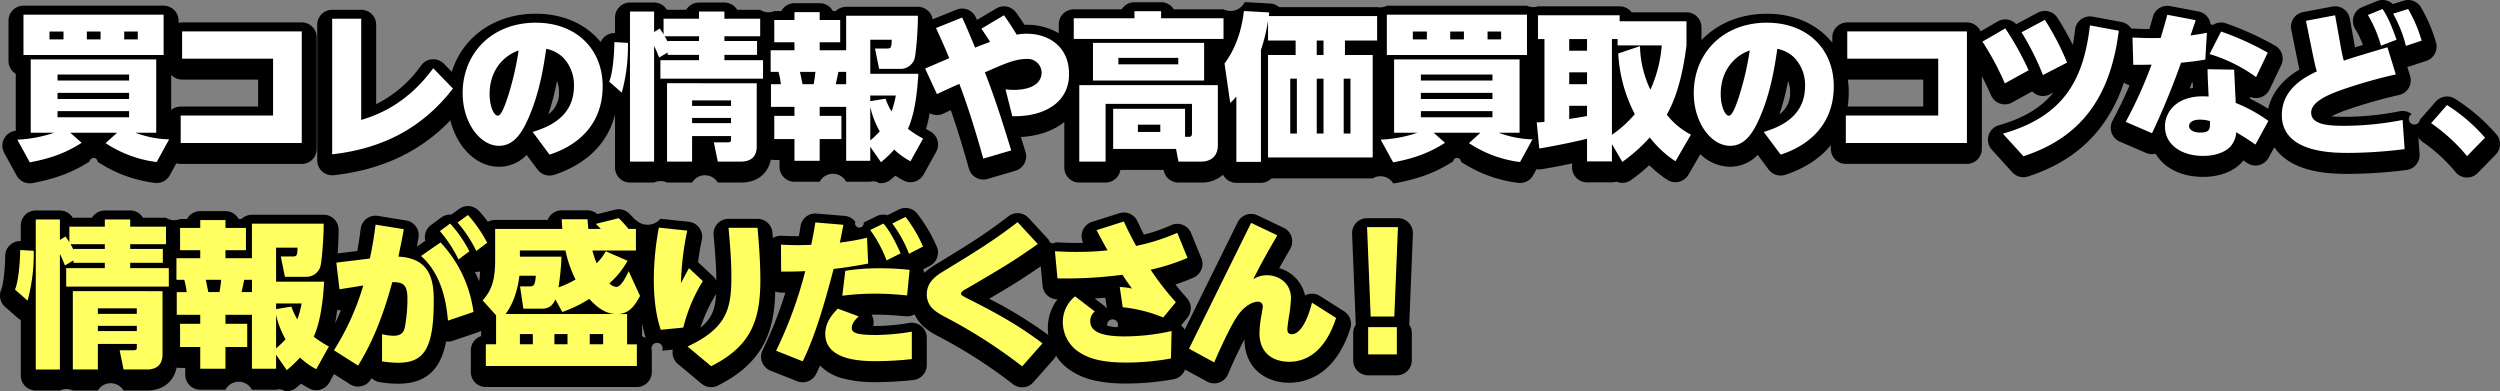 <svg xmlns="http://www.w3.org/2000/svg" width="888.541" height="139" viewBox="0 0 888.541 139"><rect x="0" y="0" width="888.541" height="139" fill="#808080" stroke="none"/><g transform="translate(-3351.234 -560.133)"><g transform="translate(3351.234 560.133)"><path d="M3357.5,623.355a5.319,5.319,0,0,0,5.642,2.67c8.246-1.542,14.325-3.845,20.329-7.7a1.409,1.409,0,0,1,2.807.136,47.275,47.275,0,0,0,20.35,7.5,5.3,5.3,0,0,0,5.3-2.722l2.33-4.246a5.327,5.327,0,0,0,1.539.228h43.03a5.319,5.319,0,0,0,5.319-5.32V574.237a5.319,5.319,0,0,0-5.319-5.319H3416.3a5.31,5.31,0,0,0-1.25.154V568.3a5.319,5.319,0,0,0-5.32-5.32h-49.81a5.319,5.319,0,0,0-5.32,5.32v14.343a5.317,5.317,0,0,0,2.578,4.559v20.237a5.32,5.32,0,0,0-4.107,7.849Zm85.81-34.106v9.587H3415.8a5.294,5.294,0,0,0-3.38,1.212V587.556a5.3,5.3,0,0,0,3.884,1.693Z" transform="translate(-3351.578 -560.961)"/><path d="M4284.671,607.831a67.062,67.062,0,0,0-14.581-12.536,5.321,5.321,0,0,0-6.917.936l-5.658,6.444a1.975,1.975,0,1,1-2.891-1.985,5.319,5.319,0,0,0-4.223-1.025,101.765,101.765,0,0,1-19.261,1.985c-1.171,0-3.3,0-5.056-.167a48.528,48.528,0,0,1,5.9-2.449,172.781,172.781,0,0,1,17.856-5.072l.348-.083a5.319,5.319,0,0,0,3.851-6.742l-1.01-3.277a5.319,5.319,0,0,0,1.181-.246l5.6-1.849a5.319,5.319,0,0,0,3.414-6.625,54.77,54.77,0,0,0-5.337-12.426,5.319,5.319,0,0,0-6.163-2.336l-3.821,1.207a5.321,5.321,0,0,0-5.666-1.059l-5.211,2.129a5.319,5.319,0,0,0-2.568,7.631,35.35,35.35,0,0,1,2.817,5.81c-1.06.318-2,.6-2.823.858l-1.833-10.2a5.319,5.319,0,0,0-6.225-4.286l-10.365,1.961a5.322,5.322,0,0,0-4.225,6.288l2.535,12.446.192.892c.059.275.117.545.174.811-4.128,2.443-9.492,6.771-11.094,13.943a56.682,56.682,0,0,0-6.386-3.528c-.012-.24-.024-.487-.037-.738a5.318,5.318,0,0,0,6.9-2.593l4.147-8.684a5.319,5.319,0,0,0-2.166-6.913,106.344,106.344,0,0,0-17.43-7.9,5.316,5.316,0,0,0-4.726.573,5.506,5.506,0,0,0-.808-.274,5.321,5.321,0,0,0-4.29-4.551l-10.085-1.9a5.325,5.325,0,0,0-6.115,3.813l-.172.623c-.233.855-.459,1.678-1.054,3.739-1.655-.007-2.919-.058-5.778-.193a5.11,5.11,0,0,0-.659.013,5.3,5.3,0,0,0-3.486-2.338l-10.253-1.9a5.319,5.319,0,0,0-6.256,4.617c-.217,1.88-.477,3.692-.793,5.439a100.933,100.933,0,0,0-5.466-9.652,5.319,5.319,0,0,0-6.985-1.826l-7.666,4.091a5.321,5.321,0,0,0-6.559-.976l-6.1,3.536a5.317,5.317,0,0,0-4.872-3.187H4054a5.32,5.32,0,0,0-5.32,5.32v1.9c-5.13-6.44-13.312-10.3-23.235-10.3-9.517,0-17.661,3.51-23.258,9.379v-4.563a5.319,5.319,0,0,0-5.32-5.319h-19.5a5.31,5.31,0,0,0-4.257-2.129h-29.022a5.273,5.273,0,0,1-3.919-.223h-49.809a5.269,5.269,0,0,1-3.456.5H3852.05a5.319,5.319,0,0,0-3.175-1.28l-9.02-.5a5.649,5.649,0,0,1-7.545,2.569h-17.662a5.315,5.315,0,0,0-4.524-2.521h-9.47a5.315,5.315,0,0,0-4.524,2.521h-17.046a5.319,5.319,0,0,0-5.319,5.32v3.18a22.326,22.326,0,0,0-11.312-3.009q-.451,0-.885.013c-1.2-1.874-2.06-3.088-2.987-4.368a5.321,5.321,0,0,0-7.027-1.453l-6.865,4.08-.426-.935a5.32,5.32,0,0,0-6.829-2.721l-8.506,3.433a5.318,5.318,0,0,0-5.24-4.436h-25.493a5.3,5.3,0,0,0-3.715,1.513h-1.011a5.32,5.32,0,0,0-4.687-2.8h-8.963a5.32,5.32,0,0,0-4.688,2.8h-2.485a5.312,5.312,0,0,1-5.006-.449h-8.16a5.315,5.315,0,0,0-4.559-2.577h-9.02a5.316,5.316,0,0,0-4.559,2.577h-6.85a5.319,5.319,0,0,0-4.56-2.577h-8.573a5.319,5.319,0,0,0-5.319,5.319V571.9a5.313,5.313,0,0,0-5.1,3.177c-5.142-6.3-13.249-10.072-23.054-10.072-14.611,0-25.991,8.267-29.871,20.655l-2.757-2.846a5.321,5.321,0,0,0-8.108.553,43.373,43.373,0,0,1-16,13.8V568.927a5.319,5.319,0,0,0-5.319-5.32h-10.309a5.32,5.32,0,0,0-5.319,5.32v48.185a5.32,5.32,0,0,0,5.319,5.32,5.431,5.431,0,0,0,.6-.033c17.015-1.915,30.623-8.313,41.392-19.463,2.415,9.559,9.24,16.47,17.267,16.47a13.545,13.545,0,0,0,9.849-4.212l3.866,5.2a5.384,5.384,0,0,0,5.993,1.86c11.636-3.878,19.069-11.36,21.552-21.451V619.69a5.319,5.319,0,0,0,5.319,5.319h8.573a5.328,5.328,0,0,1,4.594,0h8.908a5.32,5.32,0,0,1,9.133,0h8.181c6.638,0,9.769-3.836,10.681-8.158a5.341,5.341,0,0,0,1.217.145h1.853v2.412a5.319,5.319,0,0,0,5.32,5.32h8.963a5.321,5.321,0,0,1,9.413,0h8.572a3.687,3.687,0,0,1,3.085.455,5.317,5.317,0,0,0,4.113-1.17c.569-.469,1.125-.943,1.7-1.463,1.034.694,1.99,1.24,2.863,1.71a5.322,5.322,0,0,0,7.174-2.1l4.481-8.069a5.318,5.318,0,0,0-2.08-7.24c-.49-.27-1.007-.56-1.541-.875a50.994,50.994,0,0,0,1.317-5.62,5.255,5.255,0,0,0,4.954.112c.371-.186,1.373-.652,2.548-1.192,2.556,7.308,4.659,14.5,6.427,20.789a5.32,5.32,0,0,0,6.62,3.664l9.917-2.914a5.319,5.319,0,0,0,3.587-6.658q-.817-2.676-1.64-5.332c6.159-.344,11.5-2.183,15.43-5.314V619.69a5.319,5.319,0,0,0,5.319,5.319h9.356a5.323,5.323,0,0,0,5.255-4.483h15.375l.027.144a5.32,5.32,0,0,0,5.228,4.339h8.348a10.95,10.95,0,0,0,7.5-2.793,5.314,5.314,0,0,0,4.736,2.9h8.74a5.3,5.3,0,0,0,3.772-1.569h35.953a5.288,5.288,0,0,1,7.264,1.737,5.346,5.346,0,0,0,.979-.091c8.246-1.543,14.325-3.845,20.329-7.7a1.409,1.409,0,0,1,2.807.135,47.277,47.277,0,0,0,20.35,7.5,5.3,5.3,0,0,0,5.3-2.722l1.182-2.156a5.284,5.284,0,0,0,1.846.028c3.5-.573,7.389-1.328,10.8-2.05v1.394a5.319,5.319,0,0,0,5.319,5.32h8.853a5.315,5.315,0,0,0,1.625-.252,5.3,5.3,0,0,0,2.074.421,5.316,5.316,0,0,0,3.118-1.009,67.294,67.294,0,0,0,6.445-5.246,41.229,41.229,0,0,0,6.3,5.095l3.016-4.383-2.981,4.405a5.319,5.319,0,0,0,7.583-1.737l4.24-7.313a15.332,15.332,0,0,0,10.547,4.473,13.541,13.541,0,0,0,9.849-4.212l3.867,5.2a5.384,5.384,0,0,0,5.993,1.86c6.914-2.3,12.343-5.884,16.133-10.525v1.345a5.319,5.319,0,0,0,5.32,5.32h43.029a5.319,5.319,0,0,0,5.319-5.32V587.2c1.118,2.119,2.182,4.336,3.283,6.844a5.321,5.321,0,0,0,7.434,2.521l7.167-3.939a5.318,5.318,0,0,0,6.27,1.034l1.263-.651c-4.057,5.094-10.142,9-19.4,11.655a5.319,5.319,0,0,0-2.47,8.691l7.284,8.012a5.321,5.321,0,0,0,5.57,1.484c17.187-5.544,28.442-16.538,34.1-33.416a5.284,5.284,0,0,0,2.018,1.018c-1.454,3.376-3.487,7.766-6.083,12.608a5.321,5.321,0,0,0,2.583,7.4l9.357,4.034a5.32,5.32,0,0,0,3.386.278c2.987,5.066,9.09,8.224,16.817,8.224,5.744,0,10.577-1.763,13.653-5.011.254-.275.49-.554.708-.833.4.269.824.559,1.284.875a5.32,5.32,0,0,0,7.68-1.832l2.052-3.753c2.2,3.311,5.708,5.852,10.4,7.428,5.441,1.828,11.3,2.063,15.793,2.063a168.833,168.833,0,0,0,20.773-1.386,5.32,5.32,0,0,0,4.647-5.651l-.415-5.913a5.32,5.32,0,0,0,1.483,1.574,57.41,57.41,0,0,1,11.719,10.738,5.321,5.321,0,0,0,3.882,1.922c.072,0,.144,0,.214,0a5.318,5.318,0,0,0,3.809-1.607l6.388-6.556A5.318,5.318,0,0,0,4284.671,607.831Zm-688.544-14.98a9.167,9.167,0,0,1-3.8,7.915,90.263,90.263,0,0,0,3.106-11.856A10.91,10.91,0,0,1,3596.127,592.852Zm437.555,0a9.172,9.172,0,0,1-3.8,7.916,90.4,90.4,0,0,0,3.1-11.858A10.885,10.885,0,0,1,4033.682,592.852Zm20.526-4.429h26.8v9.587h-26.859a34.446,34.446,0,0,0,.371-5.1A32.192,32.192,0,0,0,4054.208,588.422Zm122.292,1.072.288-.034c.022.626.048,1.256.078,1.938-.392.053-.772.113-1.144.182Q4176.13,590.5,4176.5,589.495Z" transform="translate(-3397.452 -560.133)"/><path d="M3828.947,701.481l-8.572-5.434a5.32,5.32,0,0,0-4.838-.441q-.244.1-.474.219a13.066,13.066,0,0,0-9.176-9.686c1.05-1.878,2.161-3.808,3.454-6.054l.469-.816a5.32,5.32,0,0,0-2.323-7.457l-9.3-4.427a5.318,5.318,0,0,0-7.056,2.448l-18.856,38.19a5.291,5.291,0,0,0-1.247-1.5c-.009-.008-.02-.016-.03-.024l2.261-2.742a5.32,5.32,0,0,0-.143-6.935c-1.641-1.831-2.933-3.363-4.123-4.88a64.195,64.195,0,0,0,6.468-2.452,5.319,5.319,0,0,0,2.764-6.873l-3.643-8.909a5.319,5.319,0,0,0-7.1-2.842,58.024,58.024,0,0,1-9.674,3.363c-.814-1.587-1.477-2.963-2.317-4.777a5.318,5.318,0,0,0-6.439-2.835l-9.693,3.082a5.319,5.319,0,0,0-3.142,7.459c-.766.015-1.588.023-2.474.023-2.561,0-4.44-.086-6.615-.186l-.709-.033a1.473,1.473,0,0,1-2.431-.867l-7.171-7.788a5.321,5.321,0,0,0-7.168-.6c-8.328,6.441-14.8,10.386-25.493,16.912a26.281,26.281,0,0,0-4.427,3.195,5.348,5.348,0,0,0-.415-1.239l2.416-1.249a5.319,5.319,0,0,0,2.381-6.971,53.871,53.871,0,0,0-6.944-11.679,5.32,5.32,0,0,0-6.477-1.366l-4,2a5.315,5.315,0,0,0-3.8.333l-4.707,2.3a1.534,1.534,0,1,1-2.947-.275,5.321,5.321,0,0,0-3.8-2.094l-9.973-.84a5.327,5.327,0,0,0-5.707,4.507c-.205,1.36-.385,2.43-.589,3.539-2.487.015-4.563-.068-6.052-.156a5.268,5.268,0,0,0-3.178.831c-.031-.358-.062-.7-.088-1.02l-.082-.945a5.32,5.32,0,0,0-5.3-4.87h-10.308a5.319,5.319,0,0,0-5.3,5.788c.525,5.94.945,10.691.985,16.216a5.324,5.324,0,0,0-1.193-1.638l-4.93-4.595c-.129-.12-.262-.232-.4-.338q.517-4.05,1.36-7.993a5.319,5.319,0,0,0-4.643-6.4l-10.085-1.065a5.938,5.938,0,0,1-8.708.419h-.2c-.507-.555-1.133-1.208-2.1-2.2a5.315,5.315,0,0,0-5.094-1.453l-6.3,1.563a5.308,5.308,0,0,0-3.516-1.328h-9.189a5.316,5.316,0,0,0-4.968,3.418h-18.676a5.3,5.3,0,0,0-2.563.657,43.047,43.047,0,0,0-3.194-3.879,5.321,5.321,0,0,0-7.035-.692l-2.784,2.025a5.3,5.3,0,0,0-3.578,1.024l-3.642,2.69a5.316,5.316,0,0,0-2,5.573l-3,2.082c.2-1.06.333-1.786.569-3.124a5.32,5.32,0,0,0-4.388-6.176l-10.028-1.625a5.321,5.321,0,0,0-6.126,4.566c-.387,2.98-.686,5.112-1.209,7.918l-6.979.853c.249-3.524.359-7.02.34-8.494a5.319,5.319,0,0,0-5.319-5.247h-25.494a5.3,5.3,0,0,0-3.715,1.513h-1.01a5.319,5.319,0,0,0-4.687-2.8h-8.964a5.318,5.318,0,0,0-4.687,2.8h-2.485a5.317,5.317,0,0,1-5.007-.448h-8.159a5.315,5.315,0,0,0-4.559-2.578h-9.02a5.316,5.316,0,0,0-4.559,2.578h-6.85a5.315,5.315,0,0,0-4.559-2.578h-8.572a5.32,5.32,0,0,0-5.319,5.32v5.554a5.32,5.32,0,0,0-5.547,5.315c0,4.429-.688,10.324-1.39,11.9a5.319,5.319,0,0,0,1.358,6.164l4.482,3.922a5.314,5.314,0,0,0,1.1.741v19.74a5.319,5.319,0,0,0,5.319,5.32h8.572a5.336,5.336,0,0,1,4.595,0h8.907a5.321,5.321,0,0,1,9.133,0h8.179c6.639,0,9.769-3.835,10.681-8.157a5.341,5.341,0,0,0,1.218.145h1.852v2.412a5.319,5.319,0,0,0,5.32,5.32h8.964a5.321,5.321,0,0,1,9.413,0h8.572a3.685,3.685,0,0,1,3.085.455,5.427,5.427,0,0,0,.726.05,5.324,5.324,0,0,0,3.388-1.218c.567-.47,1.125-.943,1.7-1.465,1.034.694,1.991,1.24,2.865,1.711a5.322,5.322,0,0,0,7.172-2.1l1.662-2.991,5.7,3.612a5.321,5.321,0,0,0,7.367-1.686c.1-.161.2-.324.3-.492a5.3,5.3,0,0,0,2.863,1.426l.114.018a39.7,39.7,0,0,0,6.544.551c10.933,0,15.3-6.356,16.951-15a5.315,5.315,0,0,0,2.351-.243l9.077-3.082a5.28,5.28,0,0,0,1.009-.47v1.87a5.322,5.322,0,0,0-3.642,5.049v7.732a5.32,5.32,0,0,0,5.32,5.319h53.675a5.319,5.319,0,0,0,5.32-5.319v-7.732a1.984,1.984,0,1,1,3.685.139l3.784-.37c-.02.108-.039.217-.053.327a5.322,5.322,0,0,0,1.87,4.774l8.4,7a5.319,5.319,0,0,0,5.8.663c16.227-8.179,20.089-19.325,20.384-33.473a5.3,5.3,0,0,0,2.085.426l1.512,0a140.372,140.372,0,0,1-8.084,20.471,5.322,5.322,0,0,0,2.818,7.284l9.469,3.753a5.319,5.319,0,0,0,6.729-2.588q.716-1.45,1.4-2.987a17.1,17.1,0,0,0,7.71,4.461,43.609,43.609,0,0,0,12.346,1.433,120.442,120.442,0,0,0,13.1-.757,5.319,5.319,0,0,0,4.769-5.29v-9.75a5.32,5.32,0,0,0-6.194-5.247,74.546,74.546,0,0,1-11.956,1.1c-.315,0-.611,0-.889-.006a5.321,5.321,0,0,0-.6-4.026q.667-.01,1.38-.009c4.144,0,7.182.273,9.622.493l1.188.1a5.286,5.286,0,0,0,3.132-.706c1.868,4.289,5.9,6.458,8.123,7.65a175.455,175.455,0,0,1,26.83,17.168,5.318,5.318,0,0,0,7.251-.677l7.229-8.18a5.313,5.313,0,0,0,.82-1.256,18.047,18.047,0,0,0,6,5.76c3.18,1.922,8.212,4.129,19,4.129a94.087,94.087,0,0,0,16.784-1.538,5.316,5.316,0,0,0,4.069-3.424l7.834,4.26a5.32,5.32,0,0,0,7.437-2.593c1.494-3.515,3.87-8.72,5.865-12.426.064,10.665,7.994,15.441,15.852,15.441,5.79,0,16.316-2.5,21.757-19.252A5.32,5.32,0,0,0,3828.947,701.481Zm-223.3-5.971c.041-.072.082-.146.119-.22-.3,5.232-1.476,8.781-5.6,12.023A57.132,57.132,0,0,1,3605.645,695.51Zm-134.578,5.518a5.235,5.235,0,0,0,1.341.043c-.694,1.705-1.4,3.282-2.09,4.719C3470.623,704.22,3470.868,702.629,3471.067,701.028Zm48.963-13.569a5.335,5.335,0,0,0,1.83-.153,24.289,24.289,0,0,1-.356,3.468C3521.05,689.649,3520.562,688.541,3520.03,687.459Zm59.4,18.849c.036-.035.065-.075.1-.109a46.421,46.421,0,0,0,1.246,4.881,5.284,5.284,0,0,0-1.345-.739Zm164.164-6.849-3.284-2.522c1.207-.076,2.464-.17,3.765-.283l.578,3.891A5.336,5.336,0,0,0,3743.6,699.458Zm1.173,7.188a1.93,1.93,0,1,1,3.616.492A19.292,19.292,0,0,1,3744.768,706.647Zm-41.961-9.623c7.293-4.275,12.218-7.294,18.326-11.564l.645,6.944a5.319,5.319,0,0,0,5.227,4.826h.063a16.722,16.722,0,0,0-3.408,10.311,17.535,17.535,0,0,0,.162,2.367A150.528,150.528,0,0,0,3702.807,697.024Z" transform="translate(-3351.234 -590.839)"/><path d="M4050.384,675.685a5.32,5.32,0,0,0-5.315-5.535h-10.981a5.32,5.32,0,0,0-5.316,5.535l1.289,31.768c.008.172.022.342.045.509a5.3,5.3,0,0,0-.946,3.029v9.693a5.319,5.319,0,0,0,5.319,5.319h10.2a5.319,5.319,0,0,0,5.319-5.319v-9.693a5.291,5.291,0,0,0-.945-3.028c.022-.167.038-.338.045-.511Z" transform="translate(-3548.216 -592.607)"/></g><g transform="translate(3356.553 563.326)"><path d="M3409.448,619.865a42.343,42.343,0,0,1-18.153-6.724l4.09-3.7h-16.641l4.034,3.585c-5.322,3.418-10.644,5.491-18.433,6.947l-4.427-8.068a47.108,47.108,0,0,0,13.111-2.465h-8.348V583.39h44.6v26.054h-7.4a36.069,36.069,0,0,0,11.99,2.353Zm2.466-52.386v14.343H3362.1V567.479Zm-40.565,5.994v2.8h4.986v-2.8Zm2.857,17.425h25.437v-2.129h-25.437Zm0,6.555h25.437v-2.185h-25.437Zm0,4.314v2.185h25.437v-2.185Zm10.422-28.294v2.8h4.874v-2.8Zm13.279,0v2.8h4.818v-2.8Z" transform="translate(-3359.079 -565.462)" fill="#fff"/><path d="M3441.779,605.771h32.832V585.545h-32.328v-9.693h42.525v39.667h-43.03Z" transform="translate(-3382.878 -567.896)" fill="#fff"/><path d="M3528.014,569.531V605.5c7.172-2.129,16.921-6.555,25.6-18.377l7,7.227c-10.813,14.007-24.989,21.347-42.918,23.365V569.531Z" transform="translate(-3404.952 -566.058)" fill="#fff"/><path d="M3607.955,610.334c5.49-1.68,14.679-5.267,14.679-16.3A14.067,14.067,0,0,0,3618.88,584a11.671,11.671,0,0,0-6.107-3.195c-1.008,6.892-2.465,16.081-6.555,25.157-2.578,5.715-5.491,9.3-10.254,9.3-6.5,0-12.886-7.9-12.886-18.769,0-14.007,10.254-24.988,26-24.988,14.344,0,23.758,9.357,23.758,22.579,0,18.1-15.521,23.2-18.883,24.316Zm-15.3-13.559c0,4.707,1.625,7.788,2.913,7.788s2.633-4.033,3.25-5.771a103.7,103.7,0,0,0,4.146-17.425C3596.58,583.664,3592.659,589.492,3592.659,596.775Z" transform="translate(-3423.958 -566.633)" fill="#fff"/><path d="M3656.493,590.831c1.344-3.026,1.849-10.646,1.849-14.063l4.819.28a63.137,63.137,0,0,1-2.186,17.7Zm17.761-8.572c-.448-1.121-.728-1.905-1.793-4.146v41.125h-8.573V565.9h8.573v7.284l2.017-1.233c.447.672.784,1.121,1.344,2.073v-5.548h12.607V565.9h9.02v2.577h12.719v6.22H3697.45v1.68h11.6v4.93h-11.6v1.906h13.727v6.555H3674.7v-6.555h13.728v-1.906h-11.15v-.84Zm3.026-5.883h11.15V574.7h-12.215a13.25,13.25,0,0,1,1.064,2.017Zm31.657,15.016v22.131c0,1.513,0,5.715-5.66,5.715h-8.18l-1.4-6.836h4.706c1.289,0,1.4-.225,1.4-1.233V610.16h-13.839v9.077h-8.908V591.391Zm-22.973,6.107v1.961H3699.8V597.5Zm0,6.22v1.848H3699.8v-1.848Z" transform="translate(-3445.302 -565.002)" fill="#fff"/><path d="M3772.822,588.122h17.089c-.5,7.843-1.4,14.343-3.7,19.553a37.2,37.2,0,0,0,5.379,3.473l-4.483,8.069a24.969,24.969,0,0,1-5.771-4.146,44.268,44.268,0,0,1-4.706,4.482l-3.81-5.49v4.986h-8.572V599.886h-9.413v3.194h7.732v8.237h-7.732v7.732h-8.964v-7.732H3738.7V603.08h7.173v-3.194h-8.349v-8.068h3.53a32.074,32.074,0,0,0-.841-4.371h-2.8v-7.676h8.461v-2.856H3738.7v-7.9h7.173v-2.8h8.964v2.8h7.284v7.9h-7.284v2.856h9.413V567.5h25.493c.056,4.034-.616,13.615-1.233,15.407a5.182,5.182,0,0,1-4.93,3.474h-7.62l-1.457-7.227h4.2c1.512,0,1.68-.393,1.736-3.138h-7.619Zm-24.989-.674c.168.729.784,3.754.9,4.371h3.979c.336-1.96.392-2.521.616-4.371Zm16.416,0H3761.5c-.168.729-.784,3.754-.952,4.371h3.7Zm8.572,10.422,5.434-.9a21.835,21.835,0,0,0,2.129,4.538,33.76,33.76,0,0,0,1.513-5.658h-9.077Zm0,13.951a32.053,32.053,0,0,0,3.361-3.25,30.968,30.968,0,0,1-3.361-8.685Z" transform="translate(-3468.828 -565.094)" fill="#fff"/><path d="M3842.83,567.794c1.177,1.625,2.3,3.194,4.539,6.891a16.5,16.5,0,0,1,3.643-.336c7.394,0,14.959,4.314,14.959,14.344,0,10.477-9.356,15.24-20.17,14.96l-2.409-9.525a22.746,22.746,0,0,0,3.026.167c6.387,0,9.8-2.521,9.8-6.107a4.942,4.942,0,0,0-5.266-4.874c-4.146,0-7.733,1.625-14.9,4.763,3.586,9.077,6.5,18.377,9.357,27.733l-9.917,2.914c-2.522-8.965-5.211-17.874-8.516-26.559-1.289.561-6.836,3.083-7.957,3.642l-4.2-9.076,8.573-3.7c-1.625-3.922-2.353-5.6-4.706-10.7l9.3-3.753c1.792,3.922,2.129,4.818,4.594,10.7,2.521-1.009,4.874-1.849,5.322-2.016-1.009-1.682-1.569-2.466-3.081-4.708Z" transform="translate(-3491.333 -565.553)" fill="#fff"/><path d="M3942.525,575.6H3889.3v-7.34h21.571V565.74h9.469v2.521h22.187Zm-39.219,39.107V600.422h25.548v9.973h1.4c.728,0,1.064-.28,1.064-1.233V598.685h-30.7v20.507h-9.356V592.018h49.249v21.4c0,4.09-2.8,5.771-5.659,5.771H3926.5l-.841-4.483Zm32.328-24.316h-39.5V577h39.5Zm-9.188-8.068h-21.292v2.3h21.292Zm-6.388,23.755H3912.1v2.577h7.956Z" transform="translate(-3512.987 -564.956)" fill="#fff"/><path d="M4019.081,567.454v8.685h-11.43v5.154h9.861v36.418h-37.2V581.293h9.806v-5.154h-9.806v-7.06a61.408,61.408,0,0,1-2.521,10.421v39.78h-8.74V596.029a18.84,18.84,0,0,1-2.185,2.3l-2.017-14.007c5.21-7,6.444-14.9,6.892-18.658l9.02.5c-.111.616-.111.84-.167,1.289ZM3990.562,589.7h-2.352v19.5h2.352Zm9.47-13.558h-2.409v5.154h2.409Zm0,13.558h-2.409v19.5h2.409Zm9.581,0h-2.41v19.5h2.41Z" transform="translate(-3534.951 -564.933)" fill="#fff"/><path d="M4092.633,619.865a42.334,42.334,0,0,1-18.153-6.724l4.089-3.7h-16.64l4.034,3.585c-5.323,3.418-10.646,5.491-18.434,6.947l-4.426-8.068a47.1,47.1,0,0,0,13.111-2.465h-8.349V583.39h44.6v26.054h-7.4a36.061,36.061,0,0,0,11.99,2.353Zm2.465-52.386v14.343H4045.29V567.479Zm-40.564,5.994v2.8h4.986v-2.8Zm2.857,17.425h25.437v-2.129h-25.437Zm0,6.555h25.437v-2.185h-25.437Zm0,4.314v2.185h25.437v-2.185Zm10.421-28.294v2.8h4.875v-2.8Zm13.279,0v2.8h4.818v-2.8Z" transform="translate(-3557.704 -565.462)" fill="#fff"/><path d="M4170.61,619.676a37.587,37.587,0,0,1-9.133-8.46,59.974,59.974,0,0,1-9.748,8.684l-3.7-6.331v6.163h-8.852v-8.069c-3.305.841-10.477,2.41-16.976,3.475l-.9-9.3a21.347,21.347,0,0,0,2.745-.169V576.255h-2.3v-8.461h29.022v2.129h23.756V578.5c-.728,5.883-2.465,16.753-7,24.6a26.189,26.189,0,0,0,8.572,7.115Zm-37.763-43.421V580.4h6.331v-4.146Zm0,11.822v4.2h6.331v-4.2Zm6.331,11.877h-6.331v4.706c.952-.168,2.577-.391,6.331-1.065ZM4158,578.776a37.566,37.566,0,0,0,3.7,15.464,46.7,46.7,0,0,0,4.035-15.744h-15.689v-2.24h-2.017v34.009a41.019,41.019,0,0,0,8.125-7.34,52.739,52.739,0,0,1-5.882-21.572Z" transform="translate(-3580.44 -565.553)" fill="#fff"/><path d="M4224.866,610.334c5.491-1.68,14.68-5.267,14.68-16.3A14.07,14.07,0,0,0,4235.792,584a11.672,11.672,0,0,0-6.107-3.195c-1.008,6.892-2.465,16.081-6.556,25.157-2.578,5.715-5.49,9.3-10.252,9.3-6.5,0-12.887-7.9-12.887-18.769,0-14.007,10.253-24.988,26-24.988,14.343,0,23.757,9.357,23.757,22.579,0,18.1-15.521,23.2-18.882,24.316Zm-15.3-13.559c0,4.707,1.625,7.788,2.912,7.788s2.634-4.033,3.251-5.771a103.8,103.8,0,0,0,4.146-17.425C4213.492,583.664,4209.57,589.492,4209.57,596.775Z" transform="translate(-3603.315 -566.633)" fill="#fff"/><path d="M4276.192,605.771h32.832V585.545H4276.7v-9.693h42.525v39.667h-43.029Z" transform="translate(-3625.471 -567.896)" fill="#fff"/><path d="M4352.763,573.111a104.243,104.243,0,0,1,8.292,14.9l-8.46,4.651a98.877,98.877,0,0,0-7.955-14.848Zm40.341.84c-2.634,20.9-11.318,37.315-33.9,44.6l-7.284-8.012c21.684-6.219,28.687-19.161,30.928-38.491Zm-26.278-3.865a93.592,93.592,0,0,1,7.9,15.183l-8.572,4.426a94.912,94.912,0,0,0-7.621-15.183Z" transform="translate(-3645.37 -566.22)" fill="#fff"/><path d="M4441.311,569.461c-.281.9-1.569,4.707-1.85,5.435,2.521-.336,3.754-.56,5.828-.952l-.561,9.525c-1.96.336-4.09.672-8.628,1.12a266.319,266.319,0,0,1-10.309,25.045l-9.356-4.034a153.962,153.962,0,0,0,9.188-20.337c-2.073.055-2.577.055-6.5.055l-.281-9.693c4.763.224,5.323.224,10.03.168,1.737-5.939,1.9-6.611,2.353-8.236Zm21.234,44.206c-2.69-1.848-4.259-2.857-6.834-4.37a8.538,8.538,0,0,1-2.073,5.1c-2.018,2.129-5.6,3.305-9.749,3.305-7.34,0-13.5-3.753-13.5-10.477,0-5.043,3.977-10.7,13.446-10.7.952,0,1.568.057,2.073.057-.224-4.819-.336-6.724-.393-9.693l9.469.167c.056,1.9.5,10.142.56,11.822a53.375,53.375,0,0,1,11.6,6.388Zm-19.721-8.852c-2.915,0-3.867,1.233-3.867,2.241,0,1.625,1.905,2.353,4.09,2.353,3.474,0,3.418-1.512,3.306-4.09A12.463,12.463,0,0,0,4442.824,604.815Zm7.507-31.32A101.341,101.341,0,0,1,4466.915,581l-4.145,8.684a55.32,55.32,0,0,0-16.529-8.18Z" transform="translate(-3666.243 -565.485)" fill="#fff"/><path d="M4503.239,568.837l10.365-1.961,2.185,12.158c.28,1.457.5,2.465.9,3.978,1.064-.392,5.154-1.737,15.52-4.763l2.969,9.637a180.557,180.557,0,0,0-18.769,5.323c-3.922,1.4-11.318,4.034-11.318,8.235,0,4.707,7.34,4.707,12.271,4.707a108.18,108.18,0,0,0,20.226-2.074l.728,10.365a163.323,163.323,0,0,1-20.113,1.345c-6.22,0-23.533-.281-23.533-13.447,0-9.357,8.292-13.559,12.438-15.52-.616-2.073-.9-3.53-1.344-5.6Zm27.23-4.2c1.344,2.073,2.745,4.538,4.986,10.925l-5.547,2.129a44.581,44.581,0,0,0-4.65-10.926Zm9.076,0a49.833,49.833,0,0,1,4.818,11.261l-5.6,1.849a45.1,45.1,0,0,0-4.539-11.43Z" transform="translate(-3688.988 -564.635)" fill="#fff"/><path d="M4575.138,612.979a62.124,62.124,0,0,1,13.5,11.6l-6.388,6.555a62.69,62.69,0,0,0-12.775-11.71Z" transform="translate(-3710.739 -578.841)" fill="#fff"/><path d="M3358.734,695.713c1.345-3.026,1.85-10.645,1.85-14.064l4.818.281a63.118,63.118,0,0,1-2.185,17.7Zm17.761-8.572c-.448-1.121-.729-1.906-1.792-4.146v41.124h-8.572V670.78h8.572v7.284l2.017-1.232c.448.672.784,1.121,1.344,2.072v-5.546h12.607V670.78h9.02v2.578h12.719v6.219H3399.69v1.681h11.6v4.931h-11.6v1.9h13.727v6.556h-36.474v-6.556h13.727v-1.9h-11.15v-.841Zm3.026-5.883h11.15v-1.681h-12.214a13.246,13.246,0,0,1,1.064,2.017Zm31.657,15.016V718.4c0,1.513,0,5.714-5.659,5.714h-8.18l-1.4-6.834h4.705c1.289,0,1.4-.225,1.4-1.233v-1.008H3388.2v9.076H3379.3V696.273ZM3388.2,702.38v1.961h13.839V702.38Zm0,6.22v1.848h13.839V708.6Z" transform="translate(-3358.734 -595.983)" fill="#ffff62"/><path d="M3475.064,693h17.089c-.5,7.844-1.4,14.343-3.7,19.554a37.207,37.207,0,0,0,5.378,3.473l-4.482,8.069a24.912,24.912,0,0,1-5.771-4.146,44.063,44.063,0,0,1-4.707,4.483l-3.81-5.49v4.986h-8.573V704.768h-9.413v3.194h7.732V716.2h-7.732v7.732h-8.965V716.2h-7.171v-8.237h7.171v-3.194h-8.347V696.7h3.529a31.97,31.97,0,0,0-.841-4.37h-2.8v-7.676h8.46V681.8h-7.171v-7.9h7.171v-2.8h8.965v2.8h7.283v7.9h-7.283v2.858h9.413v-12.27h25.494c.055,4.034-.617,13.614-1.234,15.408a5.182,5.182,0,0,1-4.929,3.473H3478.2l-1.457-7.227h4.2c1.513,0,1.681-.392,1.738-3.138h-7.62Zm-24.988-.672c.167.728.784,3.753.9,4.37h3.979c.336-1.96.392-2.521.615-4.37Zm16.416,0h-2.746c-.167.728-.783,3.753-.952,4.37h3.7Zm8.573,10.421,5.435-.9a21.736,21.736,0,0,0,2.129,4.538,33.827,33.827,0,0,0,1.513-5.659h-9.077Zm0,13.951a32.042,32.042,0,0,0,3.362-3.249,31.006,31.006,0,0,1-3.362-8.685Z" transform="translate(-3382.26 -596.075)" fill="#ffff62"/><path d="M3535.671,710.925a19.776,19.776,0,0,0,3.978.56c3.249,0,3.81-1.513,4.2-3.417a54.016,54.016,0,0,0,.841-9.974c0-5.1-1.962-5.714-5.379-5.658-4.2,15.576-8.852,24.316-12.158,29.639l-8.573-5.434A91,91,0,0,0,3529,693.613c-1.344.223-7.227,1.176-8.459,1.344l-1.121-9.468,11.934-1.457c1.064-5.1,1.456-7.732,2.017-12.046l10.028,1.625c-.5,2.857-.5,2.857-1.9,9.749,11.821.56,12.55,9.245,12.55,15.744,0,16.921-3.474,21.963-12.55,21.963a34.908,34.908,0,0,1-5.827-.5Zm23.419-4.819c-.9-11.822-4.874-18.881-9.58-22.972l6.947-4.818a44.5,44.5,0,0,1,11.71,24.708Zm.785-34.513a44.948,44.948,0,0,1,6.835,9.861l-3.866,2.914a46.838,46.838,0,0,0-6.611-10.085Zm6.332-3.026a47.762,47.762,0,0,1,6.835,9.861l-3.866,2.914a45.665,45.665,0,0,0-6.667-10.086Z" transform="translate(-3405.207 -595.34)" fill="#ffff62"/><path d="M3593.111,699.395c2.354-2.858,4.427-5.6,4.427-14.231v-11.2h23.868c-.112-1.345-.112-2.073-.224-3.418h9.189c.112,1.961.224,2.578.28,3.418h4.427c-.5-.5-.673-.729-1.737-1.793l8.124-2.017a48.723,48.723,0,0,1,3.474,3.81h2.633v7.676h-15.464a28.371,28.371,0,0,0,1.513,4.538,18.981,18.981,0,0,0,3.25-4.258l7.732,3.362a29.5,29.5,0,0,1-6.443,8.011,3.8,3.8,0,0,0,2.409,1.289c1.681,0,3.25-3.138,4.426-5.6l4.034,8.8c-2.13,4.034-4.034,6.107-7.564,6.443h2.97v10.757h3.473V722.7h-53.676v-7.732h3.642V704.662Zm47.009,4.819c-2.8-.225-5.6-1.513-9.134-5.378a44.709,44.709,0,0,1-9.58,4.649L3618.94,699c-1.009,2.409-2.521,3.306-4.706,3.306h-6.668l-1.176-7.9h2.969c1.793,0,2.353,0,2.633-3.81h-5.826c-.5,3.978-1.682,9.3-4.931,13.615Zm-33.786-20.394h14.791a94.893,94.893,0,0,1-1.064,10.925,33.533,33.533,0,0,0,6.052-2.8,42.668,42.668,0,0,1-3.586-10.309h-16.192Zm0,27.51v3.642h4.594v-3.642Zm12.271,0v3.642h4.65v-3.642Zm12.55,0v3.642h4.763v-3.642Z" transform="translate(-3426.875 -595.799)" fill="#ffff62"/><path d="M3690.735,675.953a105.585,105.585,0,0,0-2.241,18.657c.28-.5,2.185-4.09,2.858-5.322l4.93,4.595a58.063,58.063,0,0,0-6.948,16.529l-8.011.784c-.672-2.073-2.466-7.62-2.466-17.817a101.814,101.814,0,0,1,1.794-18.489Zm24.988-1.009c.281,3.305,1.009,10.981,1.009,18.6,0,14.68-3.586,23.587-17.48,30.591l-8.4-7c13.839-6.443,15.576-13.278,15.576-24.652,0-6.107-.448-11.206-1.008-17.537Z" transform="translate(-3451.804 -597.177)" fill="#ffff62"/><path d="M3740.138,717.084A147.05,147.05,0,0,0,3750.5,688.79c-2.352.113-3.922.168-8.572.168l-.056-9.581a104.785,104.785,0,0,0,10.757.056c.673-3.306,1.009-4.986,1.457-7.956l9.973.841c-.84,4.314-.9,4.763-1.289,6.332a81.822,81.822,0,0,0,9.693-1.738l.392,9.189c-7,1.345-11.374,1.793-12.27,1.905-2.41,9.077-6.052,22.86-10.982,32.833Zm29.359-12.215c-2.241,2.017-2.465,3.419-2.465,4.09,0,1.737,1.682,2.521,8.516,2.521a79.887,79.887,0,0,0,12.83-1.177v9.75a115.2,115.2,0,0,1-12.55.728c-4.538,0-18.21,0-18.21-9.637,0-3.53,1.793-6.443,4.482-9.02Zm17.2-7.452c-2.634-.224-6.163-.616-11.262-.616a87.635,87.635,0,0,0-11.766.729l1.064-8.853a77,77,0,0,1,12.326-.9,95.5,95.5,0,0,1,10.534.56Zm-8.4-25.548c1.681,2.017,3.361,4.538,6.107,10.589l-4.986,2.521a46.051,46.051,0,0,0-5.827-10.813Zm7.844-2.353a49.421,49.421,0,0,1,6.22,10.533l-4.988,2.578a44.022,44.022,0,0,0-5.939-10.757Z" transform="translate(-3469.621 -595.616)" fill="#ffff62"/><path d="M3855.1,679.911c-8.4,5.995-14.231,9.412-24.821,15.575-1.681.953-2.465,1.4-2.465,2.073,0,.336,0,.56,2.465,1.794,14.008,7,20.227,11.2,26.5,15.856l-7.227,8.18a181.182,181.182,0,0,0-27.567-17.649c-3.026-1.625-6.331-3.53-6.331-7.956,0-4.539,3.585-6.78,6.275-8.4,11.206-6.836,17.593-10.757,26-17.256Z" transform="translate(-3491.576 -596.374)" fill="#ffff62"/><path d="M3918.365,705.928a51.776,51.776,0,0,0-14.4-3.642l-1.065-7.171a19.429,19.429,0,0,1,4.37.56c-1.624-2.241-2.129-2.97-3.417-4.931a153.1,153.1,0,0,1-23.084,1.289l-.9-9.637c2.466.112,4.595.224,7.564.224a99.669,99.669,0,0,0,11.15-.56c-1.625-2.858-1.793-3.194-3.922-7.172l9.693-3.081c1.4,3.025,2.353,4.931,4.37,8.684a72.081,72.081,0,0,0,14.624-4.651l3.642,8.909a74,74,0,0,1-13.111,4.2,97.288,97.288,0,0,0,8.965,11.542Zm2.744,14.567a88.8,88.8,0,0,1-15.856,1.457c-9.8,0-13.838-1.905-16.248-3.361a12.742,12.742,0,0,1-6.332-10.926,11.651,11.651,0,0,1,4.371-9.245l7,5.379a4.22,4.22,0,0,0-1.625,3.417c0,3.867,4.2,5.435,12.27,5.435a77.672,77.672,0,0,0,16.641-1.905Z" transform="translate(-3510.247 -596.282)" fill="#ffff62"/><path d="M3978.423,676.944c-3.418,5.939-5.6,9.693-8.517,15.576a8.785,8.785,0,0,1,4.819-1.4c4.258,0,8.572,2.8,8.572,8.18a51.3,51.3,0,0,1-.784,6.836c-.225,1.569-.5,3.361-.5,4.2,0,.672.111,1.737,1.569,1.737,3.53,0,6.051-6.611,7.172-11.206l8.572,5.434c-3.53,10.87-9.636,15.576-16.7,15.576-4.706,0-10.533-2.241-10.533-10.253a41.958,41.958,0,0,1,.729-6.444c.168-.952.449-2.521.449-2.857a1.64,1.64,0,0,0-1.794-1.792c-2.073,0-4.763,1.792-6.723,4.37-2.97,3.866-7.788,14.96-8.74,17.2l-8.965-4.874,22.075-44.711Z" transform="translate(-3529.777 -596.489)" fill="#ffff62"/><path d="M4047.25,674.65l-1.289,31.768h-8.4l-1.289-31.768Zm-10.59,35.522h10.2v9.693h-10.2Z" transform="translate(-3555.716 -597.108)" fill="#ffff62"/></g></g></svg>